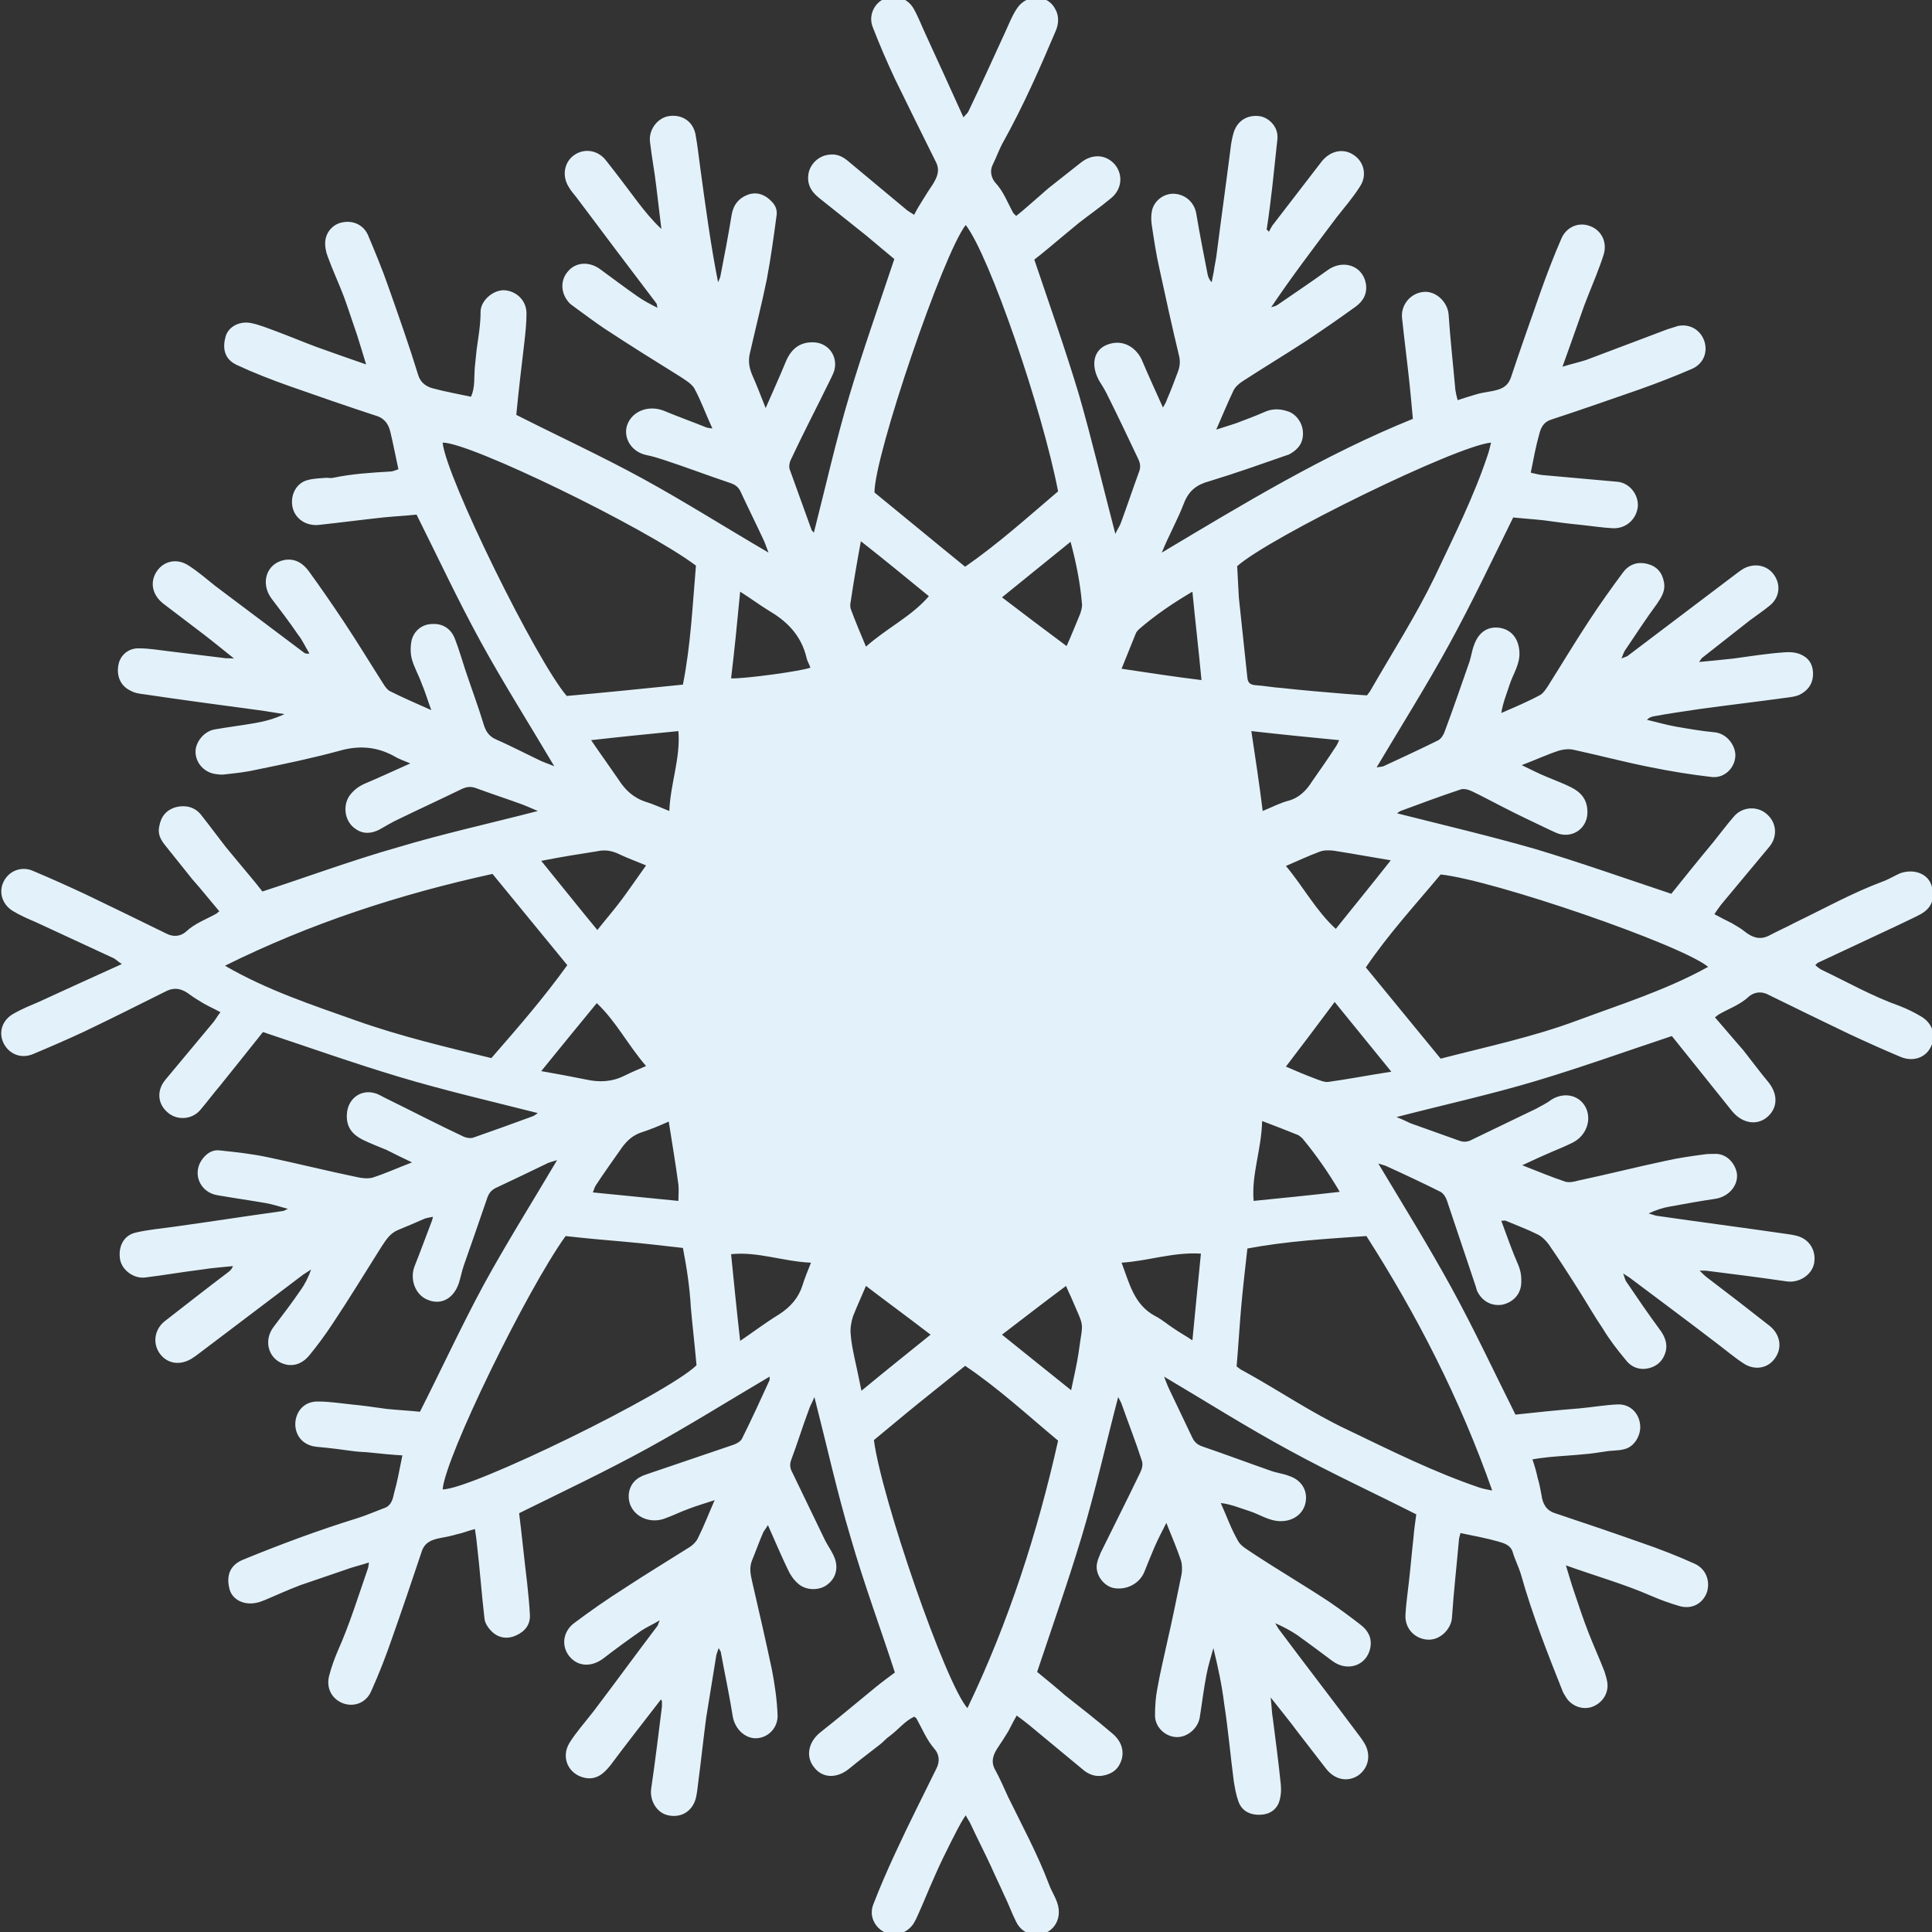<?xml version="1.0" encoding="utf-8"?> <svg xmlns="http://www.w3.org/2000/svg" xmlns:xlink="http://www.w3.org/1999/xlink" version="1.1" id="Layer_1" x="0px" y="0px" viewBox="0 0 340.9 340.9" style="enable-background:new 0 0 340.9 340.9;" xml:space="preserve"><rect x="0" y="0" width="340.9" height="340.9" fill="#333333" stroke="none"/> <style type="text/css"> .st0{fill:#E3F2FA;} </style> <g> <path class="st0" d="M116.6,299.9c-3,3.9-6,7.7-8.9,11.6c-1.2,1.5-2.5,2.6-4.5,2.2c-2.9-0.6-4.3-3.6-2.7-6.2 c1.2-1.9,2.8-3.7,4.2-5.5c3.8-5,7.5-10.1,11.3-15.1c0.1-0.1,0.1-0.3,0.4-1c-1.3,0.8-2.3,1.2-3.2,1.8c-2.3,1.6-4.5,3.2-6.7,4.9 c-2.1,1.6-4.5,1.5-6-0.3c-1.5-1.8-1.2-4.4,0.8-5.9c2.8-2.1,5.8-4.2,8.8-6.1c3.8-2.5,7.6-4.8,11.4-7.2c0.7-0.4,1.4-1.1,1.7-1.8 c1-2,1.8-4.1,2.9-6.6c-1.8,0.6-3.2,1-4.5,1.5c-1.4,0.5-2.8,1.2-4.2,1.7c-2.5,1-5.3-0.1-6.2-2.4c-0.7-1.9,0-4,1.8-4.9 c0.5-0.3,1-0.4,1.5-0.6c5-1.7,10-3.4,15-5.1c0.5-0.2,1.1-0.5,1.4-1c1.7-3.4,3.3-6.9,4.9-10.4c0-0.1,0-0.2,0-0.6 c-7.3,4.3-14.3,8.7-21.6,12.7c-7.3,4-14.9,7.6-22.6,11.4c0.5,4,0.9,8.1,1.4,12.2c0.2,1.9,0.4,3.8,0.5,5.7c0.1,1.8-0.9,3-2.5,3.7 c-1.6,0.7-3.2,0.4-4.4-0.9c-0.5-0.5-1-1.3-1.1-2c-0.5-4.2-0.8-8.5-1.3-12.8c-0.1-1-0.2-1.9-0.4-3.1c-1.2,0.3-2.1,0.7-3.1,0.9 c-1,0.3-2,0.5-3.1,0.7c-1.5,0.3-2.7,0.8-3.2,2.4c-1.7,5.1-3.4,10.1-5.2,15.2c-1.1,3.2-2.3,6.3-3.7,9.4c-0.9,2.1-3.1,2.9-5.1,2.1 c-1.9-0.8-2.9-2.7-2.3-4.9c0.4-1.5,0.9-2.9,1.5-4.3c2.1-4.7,3.6-9.6,5.3-14.5c0.1-0.2,0.1-0.5,0.2-1.1c-1.5,0.5-2.9,0.8-4.2,1.3 c-2.6,0.9-5.3,1.8-7.9,2.7c-2.1,0.8-4.1,1.7-6.2,2.6c-0.5,0.2-1,0.4-1.5,0.5c-2.2,0.5-4.3-0.5-4.8-2.4c-0.5-1.9-0.3-4.1,2.4-5.2 c6.6-2.7,13.3-5.2,20.1-7.3c1.6-0.5,3.2-1.2,4.8-1.8c1.2-0.4,1.5-1.5,1.7-2.5c0.6-2.1,1-4.3,1.5-6.8c-1.8-0.1-3.8-0.3-5.7-0.5 c-0.9-0.1-1.7-0.1-2.6-0.2c-2.2-0.3-4.4-0.6-6.7-0.8c-2.4-0.2-3.9-1.8-3.9-4.1c0.1-2.3,1.7-4,4.1-3.9c1.9,0,3.8,0.3,5.7,0.5 c2.1,0.2,4.2,0.5,6.3,0.8c2,0.2,3.9,0.3,5.9,0.5c3.8-7.5,7.3-15.1,11.3-22.5c4-7.3,8.4-14.3,12.9-21.9c-0.9,0.3-1.5,0.4-2,0.7 c-2.9,1.4-5.8,2.8-8.8,4.2c-0.8,0.4-1.2,0.9-1.5,1.7c-1.4,4.1-2.8,8.1-4.2,12.1c-0.3,0.9-0.5,1.9-0.8,2.9c-0.9,2.8-3.1,4-5.4,3.1 c-2.3-0.8-3.4-3.7-2.4-6.1c1-2.5,1.9-5,2.9-7.6c0.1-0.2,0.2-0.5,0.3-1c-0.6,0.1-1,0.2-1.4,0.3c-1.6,0.7-3.2,1.4-4.7,2 c-1.5,0.6-2.2,1.8-3,3c-2.9,4.6-5.7,9.2-8.7,13.7c-1.2,1.8-2.5,3.6-3.9,5.3c-1,1.3-2.4,2.1-4.1,1.8c-3.1-0.6-4.3-4.1-2.3-6.7 c1.6-2.1,3.2-4.2,4.7-6.4c0.8-1.1,1.4-2.3,1.9-3.7c-0.5,0.3-0.9,0.6-1.4,0.9c-6.2,4.7-12.3,9.3-18.5,14c-0.4,0.3-0.8,0.6-1.3,0.9 c-2.1,1.2-4.3,0.8-5.6-1.1c-1.2-1.8-0.8-4.2,1-5.6c3.6-2.8,7.3-5.7,11-8.5c0.4-0.3,0.8-0.6,1-1.2c-1.8,0.2-3.6,0.3-5.4,0.6 c-3.3,0.4-6.7,1-10,1.4c-2,0.3-4.1-1.2-4.5-3.1c-0.4-2.3,0.6-4.3,2.7-4.8c2.1-0.5,4.3-0.7,6.5-1c6.5-0.9,12.9-1.9,19.4-2.8 c0.2,0,0.4-0.1,1-0.4c-1.5-0.4-2.7-0.8-3.8-1c-2.9-0.5-5.7-0.9-8.6-1.4c-3.2-0.5-4.6-4-2.6-6.5c0.8-1,1.8-1.6,3.1-1.4 c2.8,0.3,5.6,0.6,8.4,1.2c5.2,1.1,10.4,2.4,15.7,3.5c0.9,0.2,1.9,0.3,2.7,0.1c2.2-0.7,4.4-1.7,7-2.7c-1.7-0.8-3.1-1.5-4.5-2.2 c-1.4-0.6-2.8-1.1-4.2-1.8c-1.8-0.9-2.9-2.2-2.8-4.4c0.1-2.9,2.6-4.7,5.3-3.7c0.5,0.2,1,0.5,1.4,0.7c4.7,2.3,9.3,4.7,14,6.9 c0.5,0.2,1.2,0.3,1.7,0.1c3.4-1.2,6.8-2.4,10.3-3.7c0.3-0.1,0.6-0.3,1-0.6c-8.3-2.1-16.5-4-24.5-6.4c-8-2.4-15.9-5.2-24-7.9 c-2.5,3.1-5,6.3-7.6,9.5c-1.2,1.4-2.3,2.9-3.5,4.3c-1.5,1.7-4.1,1.8-5.7,0.4c-1.8-1.5-2-3.9-0.4-5.8c2.8-3.4,5.7-6.8,8.5-10.2 c0.4-0.5,0.7-1.1,1.2-1.7c-1.1-0.6-2-1-2.9-1.5c-0.8-0.5-1.7-1-2.5-1.6c-1.3-1-2.6-1.4-4.2-0.6c-4.8,2.4-9.6,4.8-14.4,7.1 c-3,1.4-6,2.7-9.1,4c-2.2,0.9-4.3-0.1-5.2-2c-0.9-1.9-0.2-4.1,1.9-5.2c1.4-0.8,2.9-1.4,4.3-2c4.8-2.2,9.6-4.4,14.7-6.7 c-0.8-0.5-1.1-0.9-1.6-1.1c-4.5-2.1-9.1-4.2-13.6-6.3c-1.4-0.6-2.8-1.2-4.1-2c-2.2-1.4-2.6-4.1-1-6c1.1-1.3,3-1.8,4.7-1 c3.1,1.3,6.2,2.7,9.2,4.1c4.8,2.3,9.5,4.6,14.2,6.9c1.3,0.7,2.6,0.5,3.5-0.3c1.6-1.5,3.6-2.2,5.4-3.2c0.1-0.1,0.2-0.2,0.5-0.4 c-1.2-1.4-2.3-2.8-3.5-4.2c-0.4-0.5-0.9-1-1.3-1.5c-1.6-2-3.2-4-4.8-6c-0.8-1-1.3-2-1-3.3c0.3-1.7,1.2-2.9,3-3.4 c1.7-0.4,3.3,0,4.4,1.4c1.5,1.9,2.9,3.8,4.3,5.6c0.8,1,1.6,1.9,2.4,2.9c1.4,1.7,2.8,3.3,4.1,5c8-2.6,15.8-5.5,23.9-7.8 c8-2.4,16.2-4.2,24.7-6.4c-1.1-0.5-1.9-0.8-2.6-1.1c-2.7-1-5.5-1.9-8.2-2.9c-1-0.4-1.8-0.3-2.8,0.2c-3.7,1.8-7.4,3.5-11.1,5.3 c-1.1,0.5-2.2,1.2-3.3,1.8c-1.4,0.7-2.8,0.8-4.1-0.1c-1.9-1.2-2.4-3.9-1.2-5.8c0.7-1,1.6-1.7,2.7-2.2c2.6-1.1,5.2-2.3,8.1-3.6 c-1.2-0.5-2.1-0.8-2.9-1.3c-3.1-1.7-6.3-1.9-9.7-0.9c-4.8,1.3-9.6,2.3-14.5,3.3c-1.7,0.4-3.5,0.6-5.3,0.8c-0.6,0.1-1.2,0.1-1.8,0 c-2-0.2-3.6-1.8-3.7-3.8c-0.1-1.8,1.5-3.8,3.4-4.1c2.3-0.4,4.7-0.7,7-1.1c1.8-0.3,3.6-0.8,5.3-1.6c-1.5-0.2-3.1-0.5-4.6-0.7 c-6.7-0.9-13.5-1.8-20.2-2.8c-0.8-0.1-1.6-0.2-2.3-0.6c-1.8-0.8-2.6-2.6-2.2-4.6c0.3-1.7,1.8-3,3.7-2.9c1.7,0,3.4,0.3,5.1,0.5 c3.3,0.4,6.5,0.8,9.8,1.2c0.4,0.1,0.9,0,1.8,0.1c-2-1.6-3.7-3-5.4-4.3c-2.4-1.8-4.7-3.6-7.1-5.4c-1.9-1.5-2.4-3.7-1.2-5.6 c1.2-1.9,3.6-2.5,5.7-1.1c1.7,1.1,3.2,2.4,4.7,3.6c5.2,3.9,10.5,7.9,15.7,11.8c0.2,0.1,0.4,0.2,0.9,0.1c-0.7-1.1-1.2-2.3-2-3.3 c-1.5-2.2-3.1-4.3-4.7-6.4c-2-2.7-0.9-6.2,2.3-6.8c1.8-0.3,3.2,0.5,4.3,2c2.1,2.9,4.1,5.8,6.1,8.8c2.4,3.6,4.7,7.4,7,11 c0.3,0.5,0.8,1.2,1.3,1.4c2.2,1.1,4.5,2.1,7.2,3.3c-0.7-1.9-1.1-3.3-1.7-4.7c-0.5-1.4-1.3-2.8-1.7-4.2c-0.3-1-0.3-2.2-0.1-3.3 c0.4-1.8,1.9-3,3.7-3c1.8-0.1,3.3,0.8,4,2.7c0.7,1.8,1.2,3.6,1.8,5.4c1.1,3.3,2.3,6.5,3.3,9.8c0.4,1.2,1,2,2.2,2.5 c2.5,1.1,5,2.4,7.5,3.6c0.8,0.4,1.5,0.6,2.7,1.1c-4.5-7.6-9-14.7-13-22c-4-7.3-7.5-14.8-11.3-22.4c-1.9,0.2-3.9,0.3-5.9,0.5 c-3.7,0.4-7.5,0.9-11.2,1.3c-2.4,0.3-4.4-1.1-4.8-3.2c-0.4-2.1,0.7-4.2,2.7-4.7c1.1-0.3,2.2-0.3,3.3-0.4c0.4,0,0.8,0.1,1.2,0 c3.3-0.7,6.7-0.9,10-1.1c0.6,0,1.1-0.3,1.5-0.4c-0.5-2.3-0.9-4.4-1.4-6.5c-0.3-1.3-0.9-2.4-2.4-2.9c-5.2-1.7-10.4-3.5-15.5-5.3 c-3.1-1.1-6.2-2.3-9.2-3.7c-2.4-1.1-2.5-3.2-2-5c0.5-1.8,2.5-2.8,4.5-2.4c1.5,0.3,2.9,0.9,4.3,1.4c2.4,0.9,4.8,1.9,7.2,2.8 c2.8,1,5.6,2,8.8,3.1c-0.6-2-1.1-3.6-1.6-5.2c-0.8-2.3-1.5-4.5-2.3-6.7c-0.9-2.4-2-4.7-2.9-7.2c-0.3-0.8-0.5-1.8-0.4-2.7 c0.2-1.8,1.6-3.1,3.2-3.3c1.8-0.3,3.5,0.5,4.3,2.2c1.3,3.1,2.6,6.2,3.7,9.4c1.8,5.1,3.6,10.2,5.2,15.4c0.4,1.3,1.4,2,2.5,2.3 c2.2,0.6,4.5,1,6.8,1.5c0.8-1.7,0.5-3.6,0.7-5.4c0.1-1,0.2-2,0.3-2.9c0.3-2.2,0.7-4.4,0.7-6.7c0-1.9,2.1-3.8,4.1-3.8 c2.2,0.1,4,1.8,4,4.1c0,1.8-0.2,3.5-0.4,5.3c-0.5,4.2-1,8.4-1.4,12.6c7.5,3.8,15.1,7.3,22.4,11.3c7.3,4,14.4,8.5,22.1,13 c-0.4-1-0.6-1.7-0.9-2.3c-1.3-2.8-2.7-5.6-4-8.4c-0.4-0.9-1-1.3-1.9-1.6c-3.9-1.3-7.8-2.8-11.8-4.1c-0.9-0.3-1.9-0.6-2.9-0.8 c-2.9-0.6-4.2-3.3-3.4-5.4c0.9-2.4,3.8-3.5,6.5-2.4c2.4,1,4.9,1.9,7.4,2.9c0.2,0.1,0.5,0.1,1.1,0.2c-1.2-2.6-2-4.9-3.2-7.1 c-0.5-0.8-1.5-1.4-2.4-2c-4.5-2.8-9-5.6-13.4-8.5c-1.8-1.2-3.5-2.5-5.3-3.8c-0.3-0.2-0.5-0.4-0.8-0.6c-1.7-1.7-1.8-4.1-0.4-5.7 c1.4-1.7,3.8-1.8,5.7-0.4c2.2,1.6,4.3,3.2,6.6,4.8c1,0.7,2.1,1.3,3.5,2c-0.1-0.5-0.1-0.7-0.2-0.8c-4.7-6.2-9.4-12.4-14.1-18.7 c-0.5-0.6-1-1.2-1.4-1.9c-1.2-2-0.7-4.4,1.1-5.6c1.8-1.2,4.2-0.8,5.6,1.1c1.9,2.4,3.7,4.8,5.5,7.2c1.3,1.7,2.6,3.3,4.2,4.8 c-0.3-2.5-0.6-5-0.9-7.5c-0.3-2.6-0.8-5.2-1.1-7.8c-0.3-2.1,1.2-4.2,3.2-4.6c2.3-0.4,4.3,0.8,4.8,3.1c0.4,2.1,0.6,4.2,0.9,6.3 c0.9,6.6,1.8,13.3,3.1,19.9c0.1-0.3,0.3-0.6,0.4-1c0.7-3.6,1.4-7.2,2-10.9c0.3-1.8,1.3-3,3-3.6c1.6-0.5,3,0.1,4.1,1.3 c0.7,0.7,1,1.6,0.8,2.6c-0.5,3.7-1,7.4-1.7,11.1c-0.9,4.4-2,8.7-3,13.1c-0.3,1.3-0.1,2.5,0.4,3.7c0.8,1.8,1.5,3.6,2.4,5.9 c1.3-3,2.5-5.6,3.6-8.3c1-2.3,2.6-3.4,4.9-3.3c2.6,0.1,4.3,2.5,3.6,5c-0.2,0.6-0.5,1.2-0.8,1.8c-2.3,4.7-4.7,9.3-6.9,14 c-0.2,0.4-0.3,1.1-0.2,1.5c1.3,3.6,2.6,7.2,3.9,10.8c0,0.1,0.2,0.2,0.4,0.5c2.1-8.2,3.9-16.3,6.3-24.3c2.4-8,5.2-15.9,7.9-24 c-1.6-1.3-3.2-2.7-4.9-4.1c-2.8-2.2-5.6-4.5-8.4-6.7c-1.5-1.2-2.2-2.6-1.8-4.5c0.4-1.6,1.8-2.9,3.5-3.1c1.3-0.2,2.3,0.2,3.3,1 c3.4,2.8,6.8,5.7,10.2,8.5c0.4,0.4,1,0.7,1.6,1.1c0.5-1,1-1.8,1.5-2.6c0.6-1,1.2-1.9,1.8-2.8c0.8-1.3,1.3-2.5,0.5-4 c-2.4-4.8-4.8-9.7-7.2-14.6c-1.4-3-2.7-6-3.9-9.1c-0.8-2,0.2-4.2,2-5c1.9-0.8,4.1-0.2,5.2,1.7c0.8,1.4,1.4,3,2.1,4.5 c2.2,4.8,4.4,9.6,6.7,14.7c0.5-0.6,0.8-0.8,0.9-1.1c2.2-4.6,4.3-9.2,6.4-13.8c0.7-1.5,1.3-3.1,2.2-4.4c1.7-2.5,5.4-2.4,6.7,0.2 c0.7,1.2,0.6,2.6,0.1,3.8c-2.8,6.6-5.7,13.2-9.2,19.5c-0.8,1.4-1.3,2.9-2,4.3c-0.5,1.1-0.1,2.3,0.5,3c1.5,1.6,2.2,3.6,3.2,5.4 c0.1,0.1,0.2,0.2,0.5,0.5c1.4-1.1,2.7-2.3,4.1-3.5c0.6-0.5,1.1-1,1.6-1.4c1.9-1.5,3.8-3,5.7-4.5c2-1.6,4.4-1.5,6,0.3 c1.5,1.8,1.3,4.4-0.7,6c-1.8,1.5-3.8,2.9-5.6,4.3c-1,0.8-1.9,1.6-2.9,2.4c-1.7,1.4-3.3,2.8-5,4.1c2.7,8,5.5,15.9,7.9,23.9 c2.3,8,4.2,16.1,6.4,24.5c0.4-0.9,0.8-1.4,1-2c1.1-3,2.1-6,3.2-9c0.3-0.8,0.2-1.5-0.2-2.3c-1.8-3.8-3.6-7.6-5.5-11.4 c-0.4-0.8-0.9-1.6-1.4-2.4c-1.5-2.8-0.9-5.4,1.5-6.3c2.9-1.1,5.3,0.7,6.2,3c1.1,2.6,2.3,5.2,3.6,8.1c0.4-0.7,0.6-1,0.7-1.4 c0.7-1.6,1.3-3.2,1.9-4.8c0.4-1,0.5-2,0.2-3.1c-1.2-5-2.3-10-3.4-15.1c-0.6-2.6-1-5.3-1.4-8c-0.1-0.8-0.1-1.7,0.1-2.5 c0.5-1.8,2.3-3,4.1-2.8c1.9,0.2,3.4,1.6,3.7,3.6c0.6,3.6,1.3,7.1,2,10.7c0.1,0.4,0.3,0.9,0.7,1.3c0.1-0.7,0.3-1.4,0.4-2.1 c0.1-0.8,0.3-1.6,0.4-2.3c0.8-6.3,1.7-12.7,2.5-19c0.1-1,0.3-2.1,0.6-3.1c0.7-2.1,2.5-3.1,4.6-2.8c1.4,0.2,3.3,1.7,3.1,4 c-0.3,2.8-0.6,5.6-0.9,8.4c-0.3,2.5-0.6,5.1-1,7.6c0.1,0.1,0.3,0.2,0.4,0.4c0.2-0.4,0.4-0.8,0.6-1.1c2.9-3.8,5.8-7.5,8.7-11.3 c1.5-1.9,3.8-2.4,5.6-1.2c1.9,1.2,2.5,3.7,1.1,5.7c-1.2,1.9-2.7,3.6-4.1,5.4c-3.9,5.2-7.8,10.3-11.5,15.8c0.4-0.1,0.8-0.2,1.1-0.4 c2.9-2,5.9-4,8.8-6.1c2.7-2,6.2-0.9,6.8,2.3c0.3,1.7-0.4,3.1-1.8,4.1c-2.9,2.1-5.8,4.1-8.8,6.1c-3.7,2.4-7.5,4.7-11.2,7.1 c-0.6,0.4-1.3,1-1.6,1.7c-1,2.1-1.9,4.3-3,6.8c1.5-0.5,2.6-0.8,3.7-1.2c1.6-0.6,3.2-1.2,4.8-1.9c1.3-0.6,2.6-0.6,3.9-0.2 c1.6,0.4,2.8,2,2.9,3.7c0.1,1.8-0.7,3-2.3,3.9c-0.2,0.1-0.4,0.2-0.5,0.2c-4.6,1.6-9.1,3.2-13.7,4.6c-2.2,0.6-3.6,1.6-4.5,3.9 c-1.1,2.9-2.7,5.7-3.9,8.7c14.4-8.6,28.7-17.3,44.3-23.6c-0.2-2.3-0.4-4.3-0.6-6.3c-0.4-3.8-0.9-7.6-1.3-11.4 c-0.3-2.4,1.5-4.5,3.8-4.7c2.2-0.2,4.2,1.8,4.4,3.9c0.3,4.5,0.8,8.9,1.2,13.4c0.1,0.6,0.2,1.1,0.4,1.8c1.2-0.4,2.2-0.7,3.2-1 c0.9-0.3,1.9-0.4,2.9-0.6c1.5-0.3,2.7-0.7,3.3-2.4c1.7-5.1,3.5-10.2,5.3-15.3c1.1-3.1,2.3-6.2,3.6-9.2c0.9-2.1,3.1-3,5.1-2.2 c1.9,0.7,3,2.7,2.4,4.9c-0.4,1.3-0.9,2.6-1.4,3.9c-0.9,2.3-1.9,4.6-2.7,7c-1,2.8-2,5.7-3.2,9c1.6-0.5,3-0.8,4.2-1.2 c4.8-1.8,9.5-3.6,14.3-5.4c0.6-0.2,1.3-0.4,1.9-0.6c2.1-0.4,3.9,0.7,4.6,2.6c0.7,2-0.1,4.1-2.2,5c-3,1.3-6.1,2.5-9.2,3.6 c-5.2,1.8-10.3,3.6-15.5,5.3c-1.4,0.4-1.9,1.4-2.2,2.6c-0.6,2.1-1,4.3-1.5,6.8c0.5,0.1,1.2,0.3,1.9,0.4c4.5,0.4,8.9,0.8,13.4,1.2 c2.1,0.2,3.7,2.2,3.6,4.3c-0.2,2.3-2.1,4-4.4,3.9c-1.9-0.1-3.8-0.4-5.7-0.6c-2.2-0.2-4.3-0.5-6.5-0.8c-1.8-0.2-3.5-0.3-5.4-0.5 c-3.7,7.5-7.3,15.1-11.3,22.4c-4,7.3-8.4,14.3-12.8,21.7c0.5-0.1,0.9-0.1,1.2-0.2c3.2-1.5,6.5-3,9.7-4.6c0.5-0.3,0.9-0.9,1.1-1.5 c1.5-4,2.9-8.1,4.3-12.1c0.4-1.1,0.5-2.2,0.9-3.2c0.8-2.3,2.5-3.4,4.7-3c2,0.4,3.2,2,3.3,4.3c0.1,2.1-1.1,3.8-1.7,5.6 c-0.5,1.6-1.2,3.2-1.5,5.1c2.3-1,4.7-2,6.9-3.2c0.5-0.3,0.9-0.9,1.3-1.5c2.4-3.8,4.8-7.8,7.3-11.6c1.9-2.9,3.9-5.7,5.9-8.4 c1-1.4,2.5-2.1,4.4-1.6c1.6,0.4,2.6,1.5,2.9,3.2c0.3,1.5-0.4,2.6-1.2,3.8c-2,2.7-3.8,5.5-5.7,8.3c-0.2,0.3-0.3,0.7-0.6,1.4 c0.6-0.3,0.8-0.3,1-0.4c6.2-4.7,12.3-9.3,18.5-14c0.7-0.5,1.4-1.1,2.1-1.5c1.9-1,4.1-0.6,5.3,1.1c1.3,1.8,1,4.1-0.8,5.5 c-1.1,0.9-2.3,1.7-3.5,2.6c-2.8,2.2-5.6,4.4-8.4,6.6c-0.1,0.1-0.2,0.3-0.5,0.7c2.2-0.2,4.1-0.4,6-0.6c3-0.4,6-0.9,9-1.1 c1.1-0.1,2.3,0,3.2,0.5c1.4,0.7,2,2,1.9,3.6c-0.1,1.6-1,2.7-2.4,3.4c-0.7,0.3-1.5,0.4-2.3,0.5c-5.1,0.7-10.2,1.3-15.3,2 c-2.7,0.4-5.5,0.8-8.2,1.3c-0.4,0.1-0.7,0.2-1.1,0.6c1.7,0.4,3.4,0.9,5.1,1.2c2.3,0.4,4.6,0.8,6.8,1c2.3,0.2,3.8,2.5,3.7,4.2 c-0.1,2.1-1.9,3.9-4.1,3.7c-3.6-0.4-7.2-1-10.7-1.7c-4.6-0.9-9.1-2.1-13.7-3.1c-0.8-0.2-1.7-0.1-2.5,0.1c-2.2,0.7-4.3,1.7-6.7,2.6 c1.7,0.8,3,1.5,4.5,2.1c1.4,0.6,2.8,1.1,4.2,1.8c1.8,0.9,2.9,2.2,2.9,4.4c0,2.8-2.5,4.6-5.1,3.8c-0.6-0.2-1.1-0.5-1.6-0.7 c-2.7-1.3-5.5-2.6-8.2-4c-1.8-0.9-3.6-1.9-5.5-2.8c-0.6-0.3-1.5-0.5-2-0.3c-3.6,1.2-7.1,2.5-10.6,3.8c-0.2,0.1-0.3,0.2-0.6,0.4 c8.3,2.1,16.4,4,24.4,6.3c8,2.4,15.9,5.2,24,7.9c2.4-3,4.9-6.1,7.4-9.1c1.2-1.5,2.4-3.1,3.7-4.6c1.5-1.7,4.1-1.8,5.7-0.4 c1.8,1.5,2,4,0.5,5.8c-2.8,3.4-5.7,6.8-8.5,10.2c-0.4,0.5-0.8,1.1-1.2,1.7c1.1,0.6,2.1,1.1,3.1,1.6c0.8,0.5,1.6,0.9,2.3,1.5 c1.3,1,2.6,1.5,4.2,0.7c1.5-0.8,3.1-1.5,4.6-2.3c5.2-2.5,10.2-5.3,15.6-7.3c0.8-0.3,1.5-0.7,2.3-1.1c0.4-0.2,0.8-0.4,1.3-0.5 c2.2-0.5,4.3,0.4,4.9,2.3c0.6,1.9,0.4,3.8-1.9,5.1c-1.3,0.7-2.7,1.3-4.1,2c-4.7,2.2-9.4,4.4-14.1,6.6c-0.1,0.1-0.2,0.2-0.4,0.4 c0.4,0.3,0.7,0.6,1.1,0.8c4.6,2.2,9,4.7,13.8,6.4c1.3,0.5,2.5,1.1,3.7,1.8c2.1,1.2,2.8,3.4,1.8,5.4c-0.9,1.9-3.1,2.7-5.3,1.8 c-3.1-1.3-6.2-2.7-9.2-4.1c-4.8-2.3-9.5-4.6-14.2-6.9c-1.3-0.7-2.6-0.4-3.5,0.4c-1.6,1.5-3.6,2.1-5.4,3.2c-0.1,0.1-0.2,0.2-0.5,0.4 c1.2,1.4,2.5,2.9,3.7,4.3c0.4,0.5,0.9,1,1.3,1.5c1.5,1.9,2.9,3.8,4.4,5.6c1.8,2.2,1.7,4.7-0.3,6.3c-1.9,1.5-4.5,0.9-6.2-1.3 c-3.5-4.4-7-8.7-10.5-13.1c-8.1,2.7-15.9,5.5-23.9,7.9c-8,2.4-16.2,4.2-24.7,6.4c1.1,0.4,1.8,0.8,2.5,1.1c2.8,1,5.6,2,8.4,3 c1,0.4,1.7,0.3,2.6-0.2c3.7-1.8,7.5-3.6,11.2-5.4c0.9-0.5,1.9-1,2.7-1.6c2.1-1.3,4.8-0.9,6,1.4c1.1,2.2,0.1,5-2.3,6.2 c-1.2,0.6-2.4,1.1-3.6,1.6c-1.6,0.7-3.2,1.4-5.3,2.4c2.8,1.1,5.2,2.1,7.6,2.9c0.7,0.2,1.6,0,2.3-0.2c5.2-1.1,10.3-2.4,15.5-3.5 c2.2-0.5,4.4-0.8,6.6-1.1c0.6-0.1,1.2-0.1,1.8-0.1c2.5-0.2,4,2.1,4.1,3.7c0.1,2-1.5,3.8-3.7,4.2c-2.7,0.4-5.5,0.9-8.2,1.4 c-1.2,0.2-2.4,0.6-3.7,1.2c0.4,0.1,0.9,0.3,1.3,0.4c7.6,1.1,15.3,2.1,22.9,3.2c0.7,0.1,1.4,0.2,2.1,0.4c2.1,0.6,3.3,2.6,2.9,4.8 c-0.4,2.1-2.7,3.5-4.8,3.2c-4.8-0.7-9.5-1.3-14.3-1.9c-0.3,0-0.5,0-1.1,0c0.5,0.5,0.9,0.9,1.3,1.2c3.7,2.8,7.3,5.6,11,8.5 c1.9,1.5,2.3,3.8,1.1,5.6c-1.2,1.9-3.6,2.4-5.6,1.1c-1.7-1.1-3.2-2.4-4.8-3.6c-5.1-3.9-10.2-7.7-15.4-11.6 c-0.3-0.2-0.5-0.3-1.1-0.7c0.3,0.7,0.3,1.1,0.6,1.5c1.9,2.8,3.8,5.6,5.8,8.3c0.9,1.2,1.5,2.5,1.1,4c-0.4,1.5-1.4,2.5-2.9,2.9 c-1.6,0.4-3.1-0.1-4.1-1.4c-1.5-1.8-2.9-3.6-4.1-5.6c-1.5-2.2-2.8-4.5-4.2-6.7c-1.7-2.7-3.5-5.5-5.3-8.1c-0.5-0.7-1.2-1.4-2-1.8 c-1.8-0.9-3.7-1.6-5.6-2.4c-0.2-0.1-0.4,0-0.8,0c1,2.7,1.9,5.3,3,7.8c0.5,1.2,0.6,2.3,0.5,3.5c-0.2,1.8-1.5,3.1-3.3,3.5 c-1.8,0.3-3.4-0.5-4.3-2.1c-0.2-0.3-0.3-0.7-0.4-1.1c-1.7-5.1-3.4-10.1-5.1-15.2c-0.2-0.6-0.6-1.2-1.1-1.5 c-3.2-1.6-6.4-3.1-9.7-4.6c-0.3-0.1-0.6-0.2-1.3-0.4c4.5,7.5,8.9,14.6,12.9,21.9c4,7.3,7.5,14.8,11.3,22.4 c3.7-0.4,7.5-0.8,11.3-1.1c2.2-0.2,4.5-0.6,6.7-0.7c2.2-0.1,3.8,1.5,4,3.6c0.2,1.8-1,3.9-2.8,4.3c-1.1,0.3-2.2,0.2-3.3,0.4 c-1.3,0.2-2.6,0.4-3.9,0.5c-2,0.2-4.1,0.3-6.1,0.5c-0.9,0.1-1.8,0.2-2.9,0.4c0.4,1.2,0.7,2.2,0.9,3.2c0.3,1,0.5,2,0.7,3.1 c0.2,1.5,0.8,2.7,2.4,3.2c5.1,1.7,10.1,3.4,15.2,5.2c3.2,1.1,6.3,2.3,9.4,3.7c2,0.9,2.8,3,2.2,5c-0.7,2-2.6,3.1-4.8,2.5 c-1.7-0.5-3.4-1.1-5-1.8c-4.8-2.1-9.8-3.5-15.1-5.4c0.6,1.9,1,3.4,1.5,4.8c0.8,2.4,1.6,4.8,2.5,7.1c0.9,2.3,1.9,4.5,2.8,6.8 c0.2,0.6,0.4,1.3,0.5,1.9c0.3,1.9-0.8,3.6-2.5,4.3c-1.7,0.7-3.7,0-4.7-1.5c-0.2-0.3-0.4-0.7-0.6-1c-2.7-6.8-5.4-13.6-7.4-20.7 c-0.4-1.4-1.1-2.7-1.5-4.1c-0.4-1.2-1.5-1.5-2.5-1.8c-2.1-0.6-4.3-1-6.7-1.5c-0.1,0.4-0.3,1-0.3,1.5c-0.4,4.5-0.9,8.9-1.2,13.4 c-0.1,1.9-2,4.1-4.4,3.9c-2.3-0.2-4-2.1-3.8-4.5c0.1-1.9,0.4-3.8,0.6-5.7c0.3-2.6,0.5-5.1,0.8-7.7c0.1-1.4,0.3-2.7,0.5-4.2 c-7.5-3.8-15.1-7.3-22.4-11.3c-7.4-4-14.5-8.5-22.1-13c0.4,1,0.6,1.6,0.9,2.2c1.4,2.9,2.7,5.7,4.1,8.6c0.4,0.8,0.9,1.2,1.7,1.5 c4.1,1.4,8.1,2.9,12.1,4.3c1.1,0.4,2.2,0.5,3.2,0.9c2.2,0.7,3.3,2.5,3,4.5c-0.3,2.1-2.1,3.5-4.4,3.5c-2.1,0-3.7-1.2-5.6-1.8 c-1.6-0.5-3.2-1.2-5-1.4c1,2.2,1.8,4.5,3,6.6c0.5,1,1.7,1.6,2.7,2.3c4.4,2.9,9,5.6,13.4,8.5c1.9,1.3,3.8,2.7,5.6,4.1 c1.3,1,2,2.3,1.7,4c-0.6,3.2-4.1,4.4-6.8,2.3c-2-1.5-4-3-6.1-4.5c-1.2-0.8-2.5-1.5-3.9-2.1c0.2,0.3,0.4,0.7,0.6,1 c4.7,6.3,9.5,12.5,14.2,18.8c0.3,0.4,0.6,0.8,0.9,1.3c1.3,2.1,0.8,4.5-1.1,5.8c-1.9,1.2-4.1,0.7-5.6-1.2c-1.7-2.2-3.4-4.4-5.1-6.6 c-1.4-1.9-2.9-3.7-4.7-6c0.2,1.6,0.2,2.7,0.4,3.8c0.5,3.9,1,7.7,1.4,11.6c0.1,1.1,0,2.3-0.4,3.3c-0.7,1.5-2.1,2.1-3.8,2 c-1.6-0.1-2.8-0.9-3.3-2.4c-0.4-1.1-0.6-2.3-0.8-3.5c-0.6-4.6-1-9.2-1.7-13.7c-0.4-3.3-1.1-6.5-1.9-9.8c-0.4,1.5-0.9,3-1.2,4.6 c-0.5,2.5-0.8,5.1-1.2,7.6c-0.3,1.9-2.1,3.5-4,3.5c-2,0-3.9-1.7-3.9-3.8c0-1.6,0.1-3.2,0.4-4.7c0.5-2.9,1.2-5.7,1.8-8.5 c0.9-3.9,1.7-7.9,2.5-11.8c0.1-0.7,0.1-1.6-0.1-2.3c-0.7-2.1-1.6-4.2-2.6-6.7c-0.8,1.6-1.5,2.9-2.1,4.3c-0.6,1.4-1.2,2.9-1.8,4.4 c-0.9,2.1-3.2,3.2-5.4,2.8c-1.9-0.4-3.4-2.6-2.9-4.5c0.1-0.6,0.4-1.1,0.6-1.7c2.3-4.7,4.7-9.4,7-14.2c0.3-0.6,0.5-1.4,0.3-2 c-1.1-3.4-2.4-6.7-3.6-10.1c-0.1-0.3-0.3-0.6-0.6-1.2c-2.2,8.4-4,16.5-6.4,24.5c-2.4,8-5.2,15.9-7.9,24c1.6,1.3,3.3,2.7,4.9,4.1 c2.8,2.2,5.6,4.4,8.3,6.7c1.6,1.3,2.2,3,1.7,4.7c-0.5,1.6-1.6,2.5-3.3,2.8c-1.2,0.2-2.2-0.1-3.2-0.8c-3.3-2.7-6.6-5.5-9.9-8.2 c-0.6-0.5-1.3-1-2.1-1.6c-0.6,1-1,1.9-1.5,2.8c-0.6,1-1.2,1.9-1.8,2.8c-0.8,1.2-1.3,2.4-0.6,3.8c0.9,1.6,1.6,3.3,2.4,5 c2.5,5.1,5.2,10.1,7.2,15.4c0.4,1.1,1,2,1.4,3.1c1.2,3.2-1,6.2-4.3,5.7c-1.3-0.2-2.3-1-2.9-2.2c-0.8-1.6-1.4-3.3-2.2-4.9 c-0.7-1.6-1.5-3.2-2.2-4.8c-1.2-2.6-2.5-5.1-3.7-7.7c-0.2-0.4-0.5-0.8-0.8-1.4c-1.1,1.6-1.8,3.2-2.6,4.7c-1,2-2,4-2.9,6.1 c-1,2.2-1.9,4.5-2.9,6.7c-0.2,0.5-0.5,1.1-0.8,1.6c-1.2,1.8-3.4,2.4-5.2,1.5c-1.7-0.9-2.7-2.9-1.9-4.9c1.2-3.1,2.5-6.1,3.9-9.1 c2.3-5,4.8-9.9,7.2-14.8c0.7-1.3,0.5-2.6-0.3-3.5c-1.4-1.6-2.2-3.6-3.2-5.4c-0.1-0.1-0.2-0.2-0.4-0.3c-1.7,0.8-2.8,2.3-4.3,3.4 c-0.6,0.4-1.1,1-1.6,1.4c-1.9,1.5-3.8,2.9-5.6,4.4c-2.1,1.7-4.6,1.7-6.1-0.2c-1.6-1.9-1.1-4.5,1-6.2c3.3-2.6,6.5-5.3,9.8-8 c1.1-0.9,2.2-1.7,3.4-2.6c-2.6-8-5.5-15.8-7.8-23.8c-2.4-8-4.2-16.2-6.4-24.8c-0.4,1-0.8,1.6-1,2.3c-1.1,2.9-2,5.9-3.1,8.8 c-0.3,0.8-0.2,1.5,0.2,2.2c1.9,3.9,3.7,7.7,5.6,11.6c0.5,1.1,1.2,2,1.7,3.1c0.9,1.9,0.5,3.8-1,5c-1.4,1.2-3.9,1.2-5.3-0.1 c-0.8-0.7-1.4-1.6-1.8-2.5c-1.2-2.5-2.3-5.1-3.5-7.8c-0.3,0.5-0.6,0.9-0.8,1.2c-0.7,1.6-1.3,3.3-2,5c-0.5,1.2-0.3,2.4,0,3.7 c1.2,5.2,2.4,10.4,3.5,15.6c0.5,2.6,0.9,5.3,1,8c0.1,2.2-1.6,4-3.7,4.1c-2,0.1-3.8-1.6-4.2-3.8c-0.6-3.8-1.4-7.5-2.1-11.3 c0-0.2-0.1-0.3-0.4-0.8c-0.2,0.6-0.3,0.9-0.4,1.2c-0.6,3.7-1.2,7.4-1.8,11.1c-0.5,3.8-0.9,7.6-1.4,11.4c-0.1,0.9-0.2,1.8-0.4,2.7 c-0.6,2.4-2.6,3.6-4.9,3.1c-2-0.4-3.3-2.6-3-4.7c0.7-4.8,1.3-9.7,1.9-14.5c0-0.2,0-0.5,0-0.7C116.8,300,116.7,299.9,116.6,299.9z M241.2,122.7c0.2-0.3,0.5-0.6,0.7-1c3.8-6.6,7.9-13,11.2-19.8c3.4-7.2,7-14.3,9.5-21.9c0.2-0.6,0.3-1.2,0.5-1.9 c-6,0.5-39.1,16.7-44.8,21.8c0.1,2,0.2,3.8,0.3,5.6c0.5,4.7,1,9.4,1.5,14.1c0.1,0.9,0.5,1.2,1.4,1.3c1.6,0.1,3.1,0.4,4.7,0.5 c3.6,0.4,7.2,0.7,10.8,1C238.3,122.5,239.6,122.6,241.2,122.7z M120.5,120.8c1.4-7.1,1.7-14.1,2.3-21c-9.1-6.8-40-21.8-44.7-21.7 c0.6,6.1,16.5,38.4,21.9,44.7C106.8,122.2,113.6,121.5,120.5,120.8z M218.2,241.1c0.3,0.2,0.7,0.6,1.2,0.8 c6.2,3.4,12,7.4,18.4,10.4c7.7,3.7,15.3,7.5,23.3,10.2c0.6,0.2,1.2,0.3,2.2,0.5c-5.7-16.2-13.3-31-22.2-44.9 c-7.2,0.5-14.1,0.9-21,2.2c-0.4,3.6-0.8,7-1.1,10.4C218.7,234.2,218.5,237.6,218.2,241.1z M254.2,154.3 c-4.5,5.4-9.2,10.5-13.2,16.4c4.4,5.4,8.8,10.7,13.2,16.1c8.1-2.1,16.2-3.8,24-6.7c7.8-2.9,15.8-5.4,23.2-9.5 C296.7,166.7,263.6,155.3,254.2,154.3z M39.7,170.4c7.4,4.3,15.3,6.9,23.2,9.7c7.9,2.8,16,4.7,23.8,6.6c4.8-5.5,9.3-10.7,13.4-16.4 c-4.4-5.4-8.8-10.7-13.2-16.1C70.5,157.8,54.8,162.9,39.7,170.4z M170.3,100c5.9-4.1,11.1-8.8,16.4-13.3 c-2.8-14.5-12.1-41.6-16.3-47c-4,5.1-16.1,40.6-16.1,47.2C159.7,91.3,165,95.7,170.3,100z M78.1,262.8c4.9,0.1,39.7-16.9,44.8-21.9 c-0.3-3.4-0.7-6.8-1-10.2c-0.2-3.5-0.7-6.9-1.4-10.5c-3.5-0.4-6.9-0.8-10.3-1.1c-3.5-0.3-6.9-0.6-10.4-1 C92.9,227.7,78.6,257,78.1,262.8z M154.2,254.1c1.3,10.1,12.6,42.9,16.5,47.3c7.3-15.2,12.4-31.1,16-47.2 c-5.4-4.5-10.6-9.3-16.4-13.2c-2.7,2.2-5.4,4.3-8.1,6.5C159.6,249.6,157,251.8,154.2,254.1z M222.7,197.8c-0.1,5-1.9,9.4-1.5,14.1 c5-0.5,10-1,15.2-1.6c-2-3.4-4.1-6.4-6.4-9.2c-0.2-0.3-0.6-0.6-0.9-0.8C227.1,199.5,225.1,198.7,222.7,197.8z M130.6,104.4 c-0.5,5.3-1,10.3-1.6,15.3c2.3,0.1,12.6-1.3,14-1.9c-0.2-0.6-0.6-1.2-0.7-1.8c-0.9-3.7-3.2-6.2-6.4-8.1 C134.1,106.8,132.5,105.6,130.6,104.4z M118,197.9c-1.6,0.7-3.2,1.4-4.8,1.9c-1.5,0.5-2.5,1.4-3.4,2.6c-1.6,2.3-3.2,4.5-4.7,6.8 c-0.2,0.3-0.3,0.8-0.5,1.2c5.1,0.5,10.1,1,15.1,1.5c0-1,0.1-2,0-2.9C119.2,205.3,118.6,201.7,118,197.9z M212,120 c-0.5-5.4-1.1-10.4-1.6-15.6c-3.4,2-6.5,4.1-9.4,6.6c-0.2,0.2-0.5,0.5-0.6,0.8c-0.8,2-1.6,4-2.5,6.2 C202.6,118.7,207.1,119.4,212,120z M95.5,189c2.9,0.5,5.5,1,8,1.5c2.3,0.5,4.5,0.4,6.7-0.7c1.2-0.6,2.4-1.1,3.8-1.7 c-3.2-3.7-5.3-7.9-8.7-11.1C102.1,180.9,98.9,184.8,95.5,189z M152.8,114.1c3.7-3.3,8-5.3,11.1-8.9c-3.9-3.2-7.8-6.4-12-9.7 c-0.7,3.8-1.3,7.3-1.8,10.7c-0.1,0.4-0.1,0.8,0,1.2C150.9,109.6,151.8,111.7,152.8,114.1z M222.8,143.1c1.7-0.7,3-1.4,4.5-1.8 c1.9-0.5,3.2-1.8,4.2-3.4c1.4-2,2.8-4,4.1-6c0.3-0.4,0.5-0.9,0.7-1.3c-5.2-0.5-10.2-1-15.5-1.6 C221.5,133.7,222.2,138.2,222.8,143.1z M119.7,129c-5.1,0.5-10.1,1-15.4,1.6c1.7,2.5,3.3,4.7,4.8,6.9c1.2,1.9,2.7,3.3,4.9,4 c1.3,0.4,2.6,1,4.1,1.6C118.3,138.2,120.1,133.8,119.7,129z M211.9,221.2c-4.9-0.3-9.3,1.3-14,1.6c1.4,3.7,2.2,7.4,5.9,9.4 c1.2,0.6,2.2,1.5,3.3,2.2c1,0.7,2.1,1.3,3.3,2.1C210.9,231.2,211.4,226.3,211.9,221.2z M95.5,151.9c3.5,4.3,6.6,8.2,9.9,12.2 c1.5-1.9,3-3.6,4.4-5.5c1.4-1.9,2.7-3.8,4.2-5.9c-1.7-0.7-3.3-1.3-4.8-2c-1.2-0.6-2.5-0.8-3.8-0.5C102.2,150.7,99,151.2,95.5,151.9 z M152.8,226.9c-0.8,1.9-1.6,3.6-2.3,5.4c-0.3,1-0.5,2-0.4,3.1c0.1,1.4,0.4,2.9,0.7,4.3c0.4,1.8,0.8,3.7,1.2,5.7 c4.1-3.4,8-6.5,12.2-9.9C160.3,232.5,156.6,229.8,152.8,226.9z M188.9,95.6c-4.1,3.3-8,6.5-12.1,9.8c3.8,2.9,7.5,5.7,11.4,8.6 c0.9-2,1.6-3.8,2.4-5.7c0.2-0.6,0.4-1.3,0.3-1.9C190.6,102.9,189.9,99.3,188.9,95.6z M245.5,189.1c-3.4-4.2-6.6-8.1-10-12.3 c-2.9,3.9-5.7,7.6-8.6,11.4c1.8,0.8,3.5,1.5,5.1,2.1c0.8,0.3,1.7,0.7,2.4,0.6C238,190.4,241.6,189.7,245.5,189.1z M130.6,236.6 c2.5-1.7,4.6-3.3,6.9-4.7c2-1.3,3.4-2.9,4.1-5.1c0.4-1.3,0.9-2.5,1.5-4c-4.9-0.2-9.4-2-14.1-1.5C129.5,226.3,130,231.3,130.6,236.6 z M176.8,235.5c4.2,3.4,8.1,6.5,12.2,9.8c0.5-2.4,1-4.5,1.3-6.5c0.8-6.1,1.2-4-1.3-9.9c-0.3-0.6-0.6-1.3-0.9-2 C184.2,229.8,180.6,232.6,176.8,235.5z M226.9,152.8c3.1,3.7,5.3,7.9,8.8,11.1c3.2-4,6.4-7.9,9.7-12.1c-3.6-0.6-6.9-1.2-10.1-1.7 c-0.8-0.1-1.8-0.1-2.5,0.2C230.9,151,229,151.9,226.9,152.8z"></path> </g> </svg> 